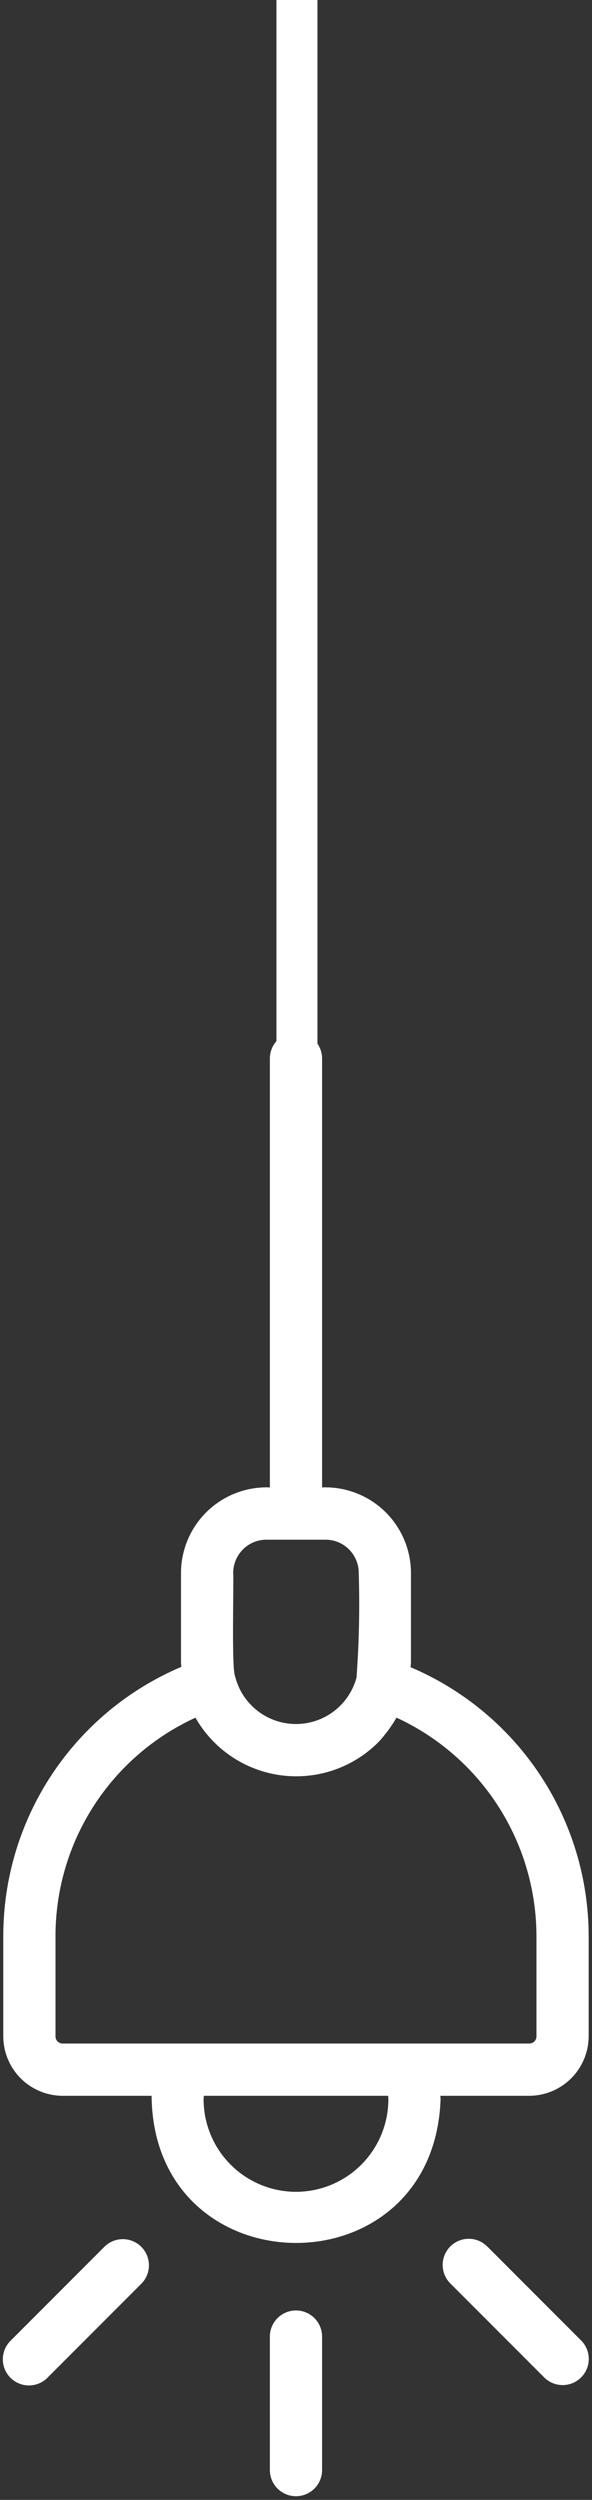 <svg width="135" height="570" viewBox="0 0 135 570" fill="none" xmlns="http://www.w3.org/2000/svg">
<rect x="0" y="0" width="135" height="570" fill="#333333" stroke="none"/>
<path d="M67.717 0L67.717 246.726" stroke="white" stroke-width="9.347"/>
<path d="M120.653 477.864C124.255 477.86 127.708 476.425 130.255 473.875C132.802 471.325 134.235 467.868 134.239 464.261V441.471C134.226 428.388 130.369 415.597 123.149 404.691C115.928 393.786 105.663 385.248 93.632 380.141C93.651 379.729 93.713 379.34 93.713 378.916V358.63C93.706 356.004 93.171 353.407 92.14 350.993C91.109 348.579 89.603 346.398 87.712 344.579C85.82 342.761 83.583 341.342 81.132 340.408C78.681 339.474 76.068 339.044 73.448 339.143V241.354C73.448 239.773 72.82 238.257 71.704 237.14C70.588 236.022 69.073 235.394 67.495 235.394C65.916 235.394 64.402 236.022 63.285 237.14C62.169 238.257 61.542 239.773 61.542 241.354V339.143C58.921 339.044 56.308 339.474 53.857 340.408C51.407 341.342 49.169 342.761 47.278 344.58C45.386 346.398 43.88 348.579 42.849 350.993C41.818 353.407 41.283 356.004 41.276 358.63V378.917C41.276 379.316 41.333 379.672 41.35 380.06C29.303 385.168 19.028 393.718 11.807 404.64C4.586 415.563 0.741 428.373 0.751 441.471V464.261C0.745 467.858 2.166 471.31 4.699 473.86C7.233 476.411 10.674 477.85 14.267 477.864H34.571C34.947 522.018 98.875 522.904 100.469 478.666C100.469 478.398 100.425 478.132 100.418 477.864H120.653ZM53.182 358.63C53.184 356.623 53.981 354.7 55.398 353.281C56.815 351.863 58.736 351.065 60.739 351.063H74.25C76.254 351.065 78.175 351.863 79.592 353.281C81.009 354.7 81.805 356.623 81.807 358.63C82.052 366.589 81.883 374.557 81.302 382.499C80.478 385.561 78.662 388.263 76.139 390.181C73.616 392.098 70.528 393.123 67.361 393.093C64.193 393.064 61.125 391.982 58.638 390.019C56.151 388.055 54.385 385.319 53.618 382.242C52.768 380.526 53.335 360.907 53.182 358.63ZM67.495 499.757C61.91 499.751 56.555 497.527 52.605 493.573C48.656 489.619 46.434 484.259 46.427 478.667C46.427 478.397 46.467 478.132 46.477 477.864H88.512C88.522 478.132 88.563 478.397 88.563 478.667C88.556 484.259 86.334 489.619 82.384 493.573C78.434 497.527 73.08 499.751 67.495 499.757ZM14.267 465.943C14.049 465.944 13.834 465.9 13.634 465.815C13.434 465.729 13.253 465.604 13.102 465.447C12.952 465.29 12.835 465.104 12.758 464.9C12.681 464.696 12.647 464.479 12.656 464.261V441.471C12.647 430.977 15.65 420.701 21.308 411.867C26.967 403.034 35.042 396.015 44.572 391.646C46.595 395.198 49.411 398.234 52.801 400.514C56.191 402.794 60.063 404.258 64.112 404.79C68.162 405.322 72.279 404.908 76.142 403.581C80.005 402.253 83.509 400.049 86.378 397.139C87.918 395.457 89.273 393.613 90.417 391.64C99.934 396.027 107.998 403.052 113.654 411.883C119.31 420.713 122.321 430.981 122.333 441.471V464.261C122.34 464.484 122.302 464.706 122.22 464.914C122.139 465.121 122.015 465.31 121.858 465.467C121.7 465.625 121.512 465.749 121.305 465.831C121.097 465.912 120.876 465.951 120.653 465.943H14.267ZM67.495 526.807C66.713 526.807 65.939 526.961 65.216 527.26C64.494 527.56 63.838 527.999 63.285 528.552C62.732 529.106 62.294 529.763 61.995 530.486C61.695 531.209 61.541 531.984 61.542 532.767V563.199C61.542 564.78 62.169 566.296 63.285 567.414C64.402 568.532 65.916 569.16 67.495 569.16C69.073 569.16 70.588 568.532 71.704 567.414C72.82 566.296 73.448 564.78 73.448 563.199V532.767C73.448 531.984 73.294 531.209 72.995 530.486C72.696 529.763 72.257 529.106 71.704 528.552C71.152 527.999 70.495 527.56 69.773 527.26C69.051 526.961 68.276 526.807 67.495 526.807ZM132.599 533.731L111.107 512.213C109.991 511.095 108.477 510.467 106.898 510.467C105.32 510.467 103.806 511.095 102.689 512.213C101.573 513.33 100.946 514.846 100.946 516.427C100.946 518.007 101.573 519.523 102.689 520.641L124.182 542.159C125.305 543.24 126.808 543.837 128.366 543.822C129.925 543.806 131.415 543.18 132.517 542.076C133.619 540.973 134.245 539.481 134.261 537.92C134.276 536.36 133.68 534.856 132.599 533.731ZM23.882 512.213L2.39 533.731C1.274 534.848 0.646 536.364 0.646 537.945C0.646 539.525 1.274 541.041 2.39 542.159C3.506 543.276 5.02 543.904 6.599 543.904C8.177 543.904 9.691 543.276 10.808 542.159L32.3 520.641C33.38 519.516 33.977 518.011 33.961 516.451C33.946 514.891 33.32 513.399 32.218 512.295C31.116 511.192 29.625 510.565 28.067 510.55C26.508 510.534 25.006 511.131 23.882 512.213Z" fill="white"/>
</svg>
